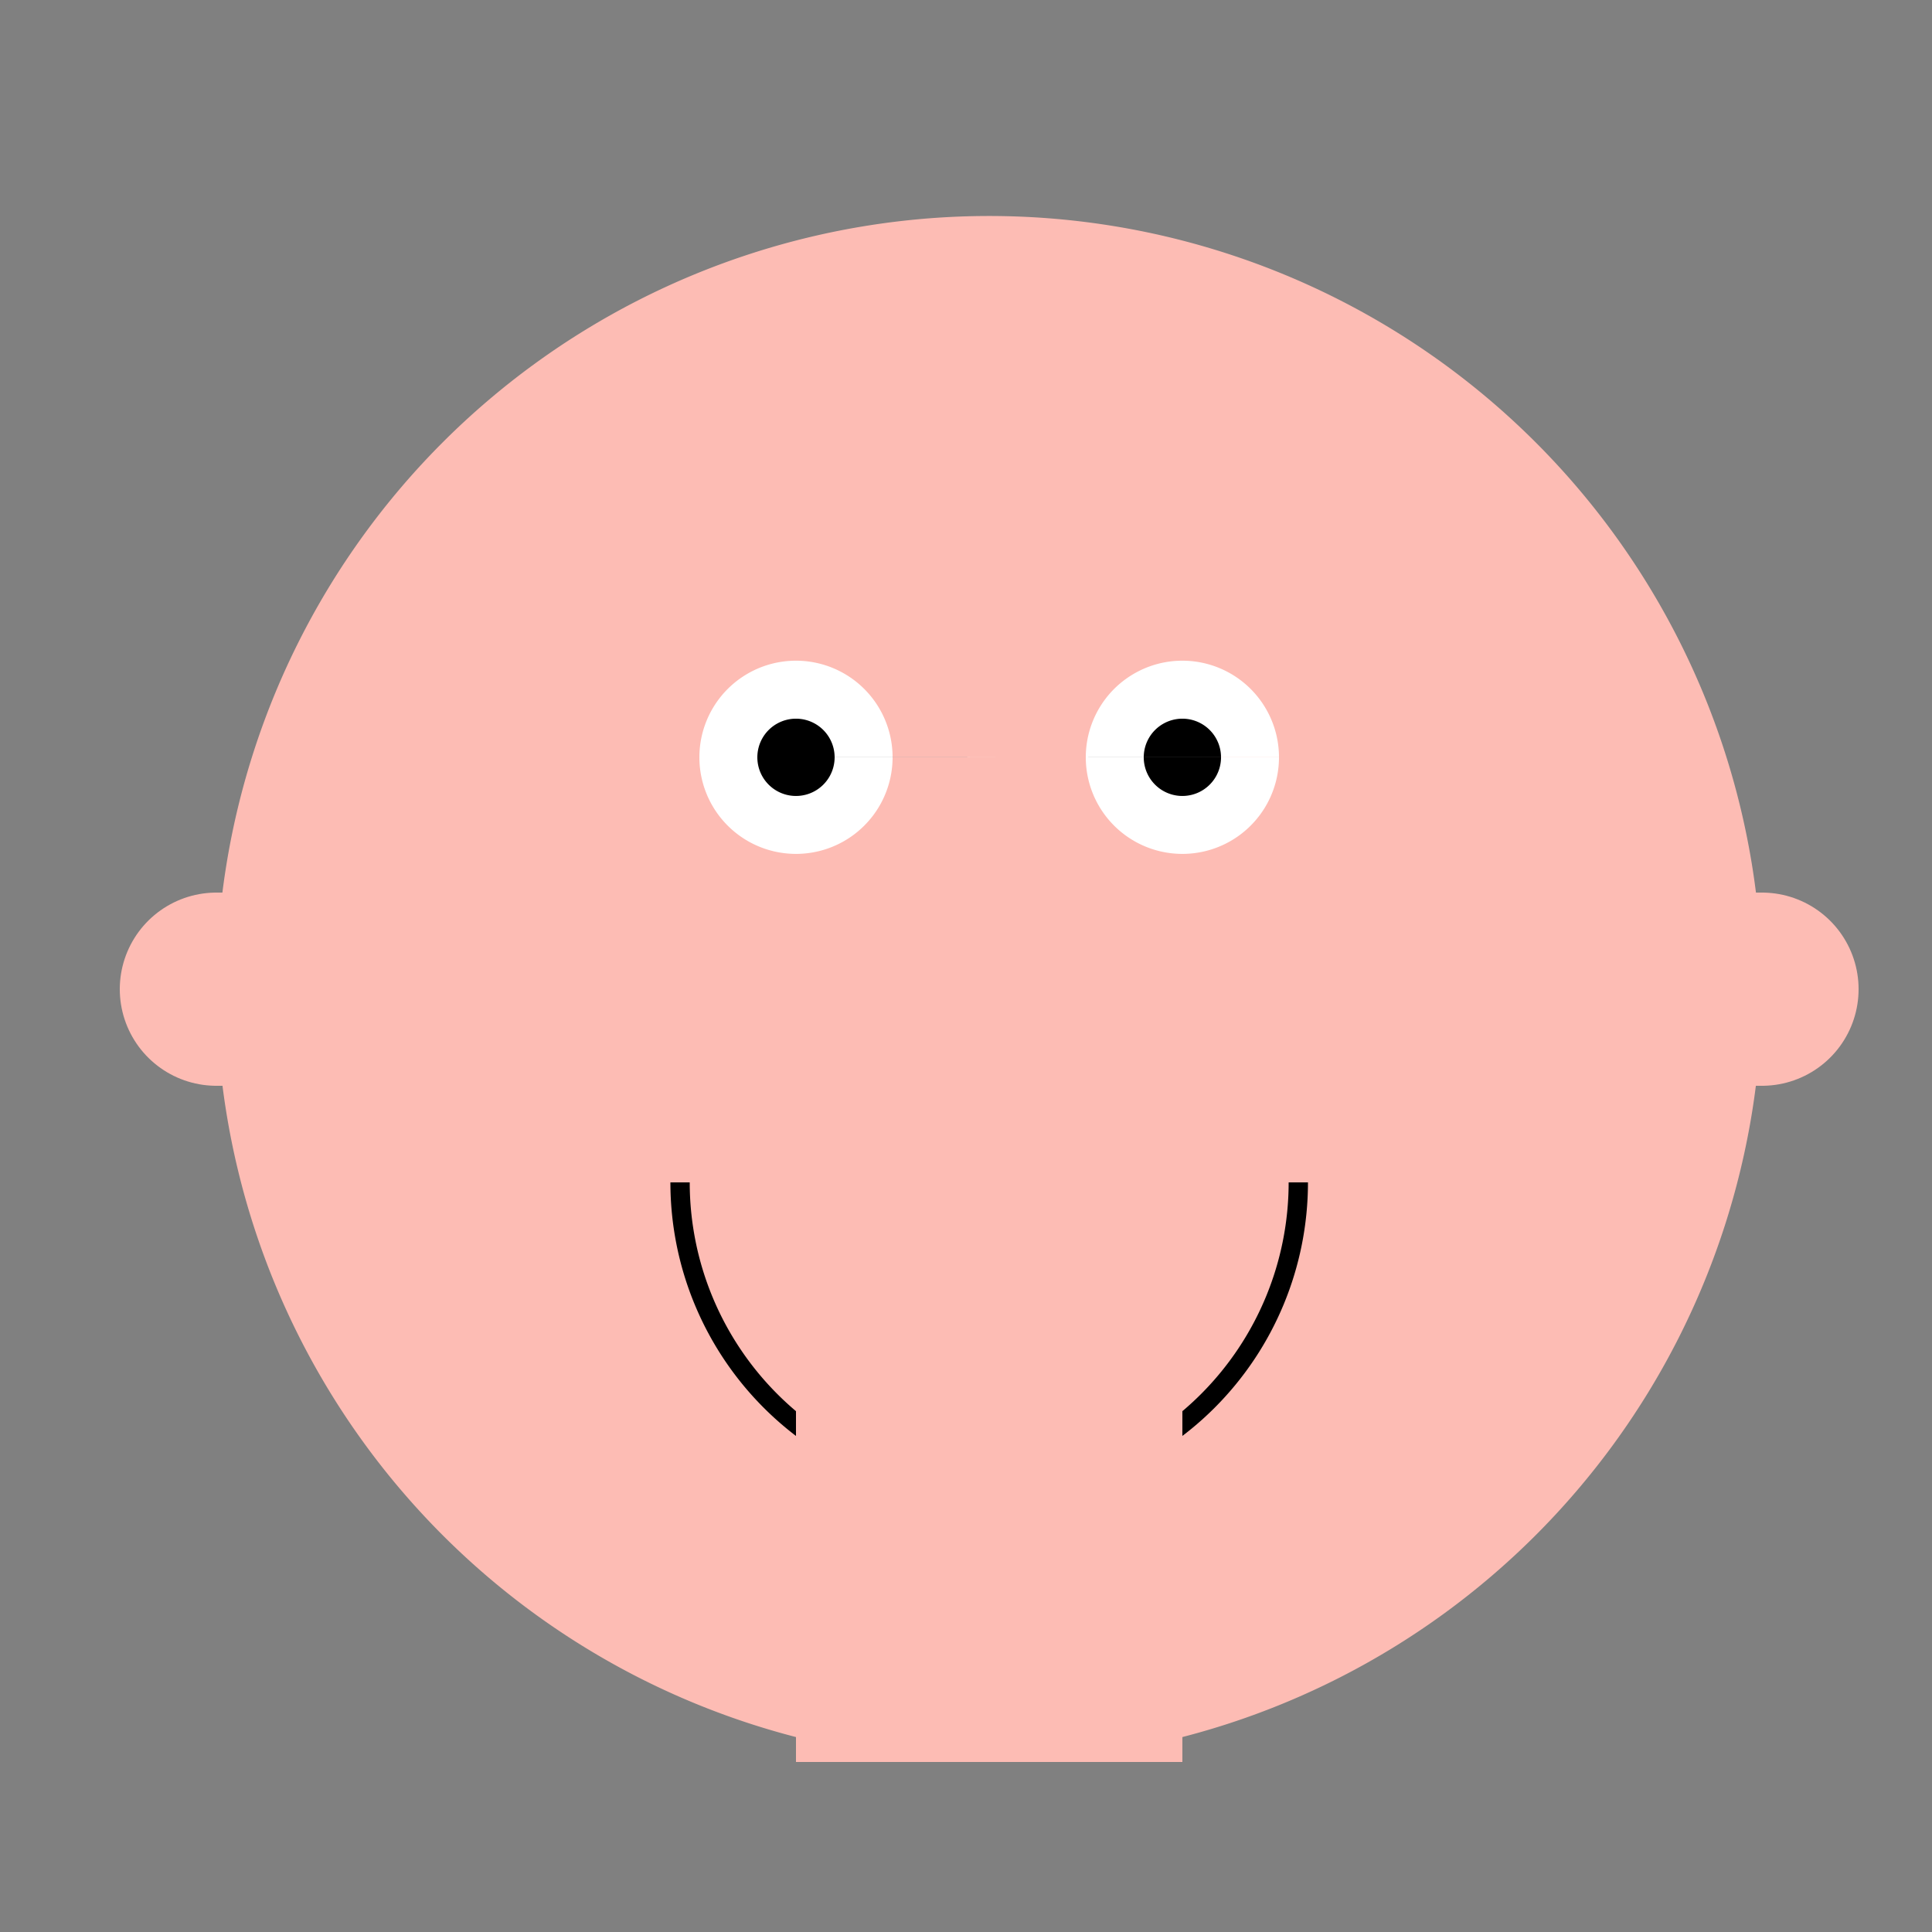 <!--

Generated by DrawGPT.
Free, open source, AI generated images in SVG, PNG, and HTML Canvas format.
https://drawgpt.ai

Created: 2024-01-16T07:03:09.657Z
Link: https://drawgpt.ai/prompt/136806/

-->
<svg xmlns="http://www.w3.org/2000/svg" xmlns:xlink="http://www.w3.org/1999/xlink" width="500" height="500"><rect width="100%" height="100%" fill="#808080" stroke="none"/><defs/><g><path fill="#FDBCB4" stroke="none" paint-order="stroke fill markers" d=" M 456 256 A 200 200 0 1 1 456 255.8"/><path fill="white" stroke="none" paint-order="stroke fill markers" d=" M 231 196 A 25 25 0 1 1 231 195.975 L 331 196 A 25 25 0 1 1 331 195.975"/><path fill="black" stroke="none" paint-order="stroke fill markers" d=" M 216 196 A 10 10 0 1 1 216 195.99 L 316 196 A 10 10 0 1 1 316 195.99"/><path fill="none" stroke="black" paint-order="fill stroke markers" d=" M 336 306 A 80 80 0 0 1 176 306" stroke-miterlimit="10" stroke-width="5" stroke-dasharray=""/><path fill="black" stroke="none" paint-order="stroke fill markers" d=" M 206 90 Q 256 30 306 90 Q 256 30 206 90"/><path fill="none" stroke="#FDBCB4" paint-order="fill stroke markers" d=" M 56 256 L 456 256" stroke-linecap="round" stroke-miterlimit="10" stroke-width="50" stroke-dasharray=""/><path fill="#FDBCB4" stroke="none" paint-order="stroke fill markers" d=" M 206 456 L 206 356 L 306 356 L 306 456 Z"/></g></svg>
